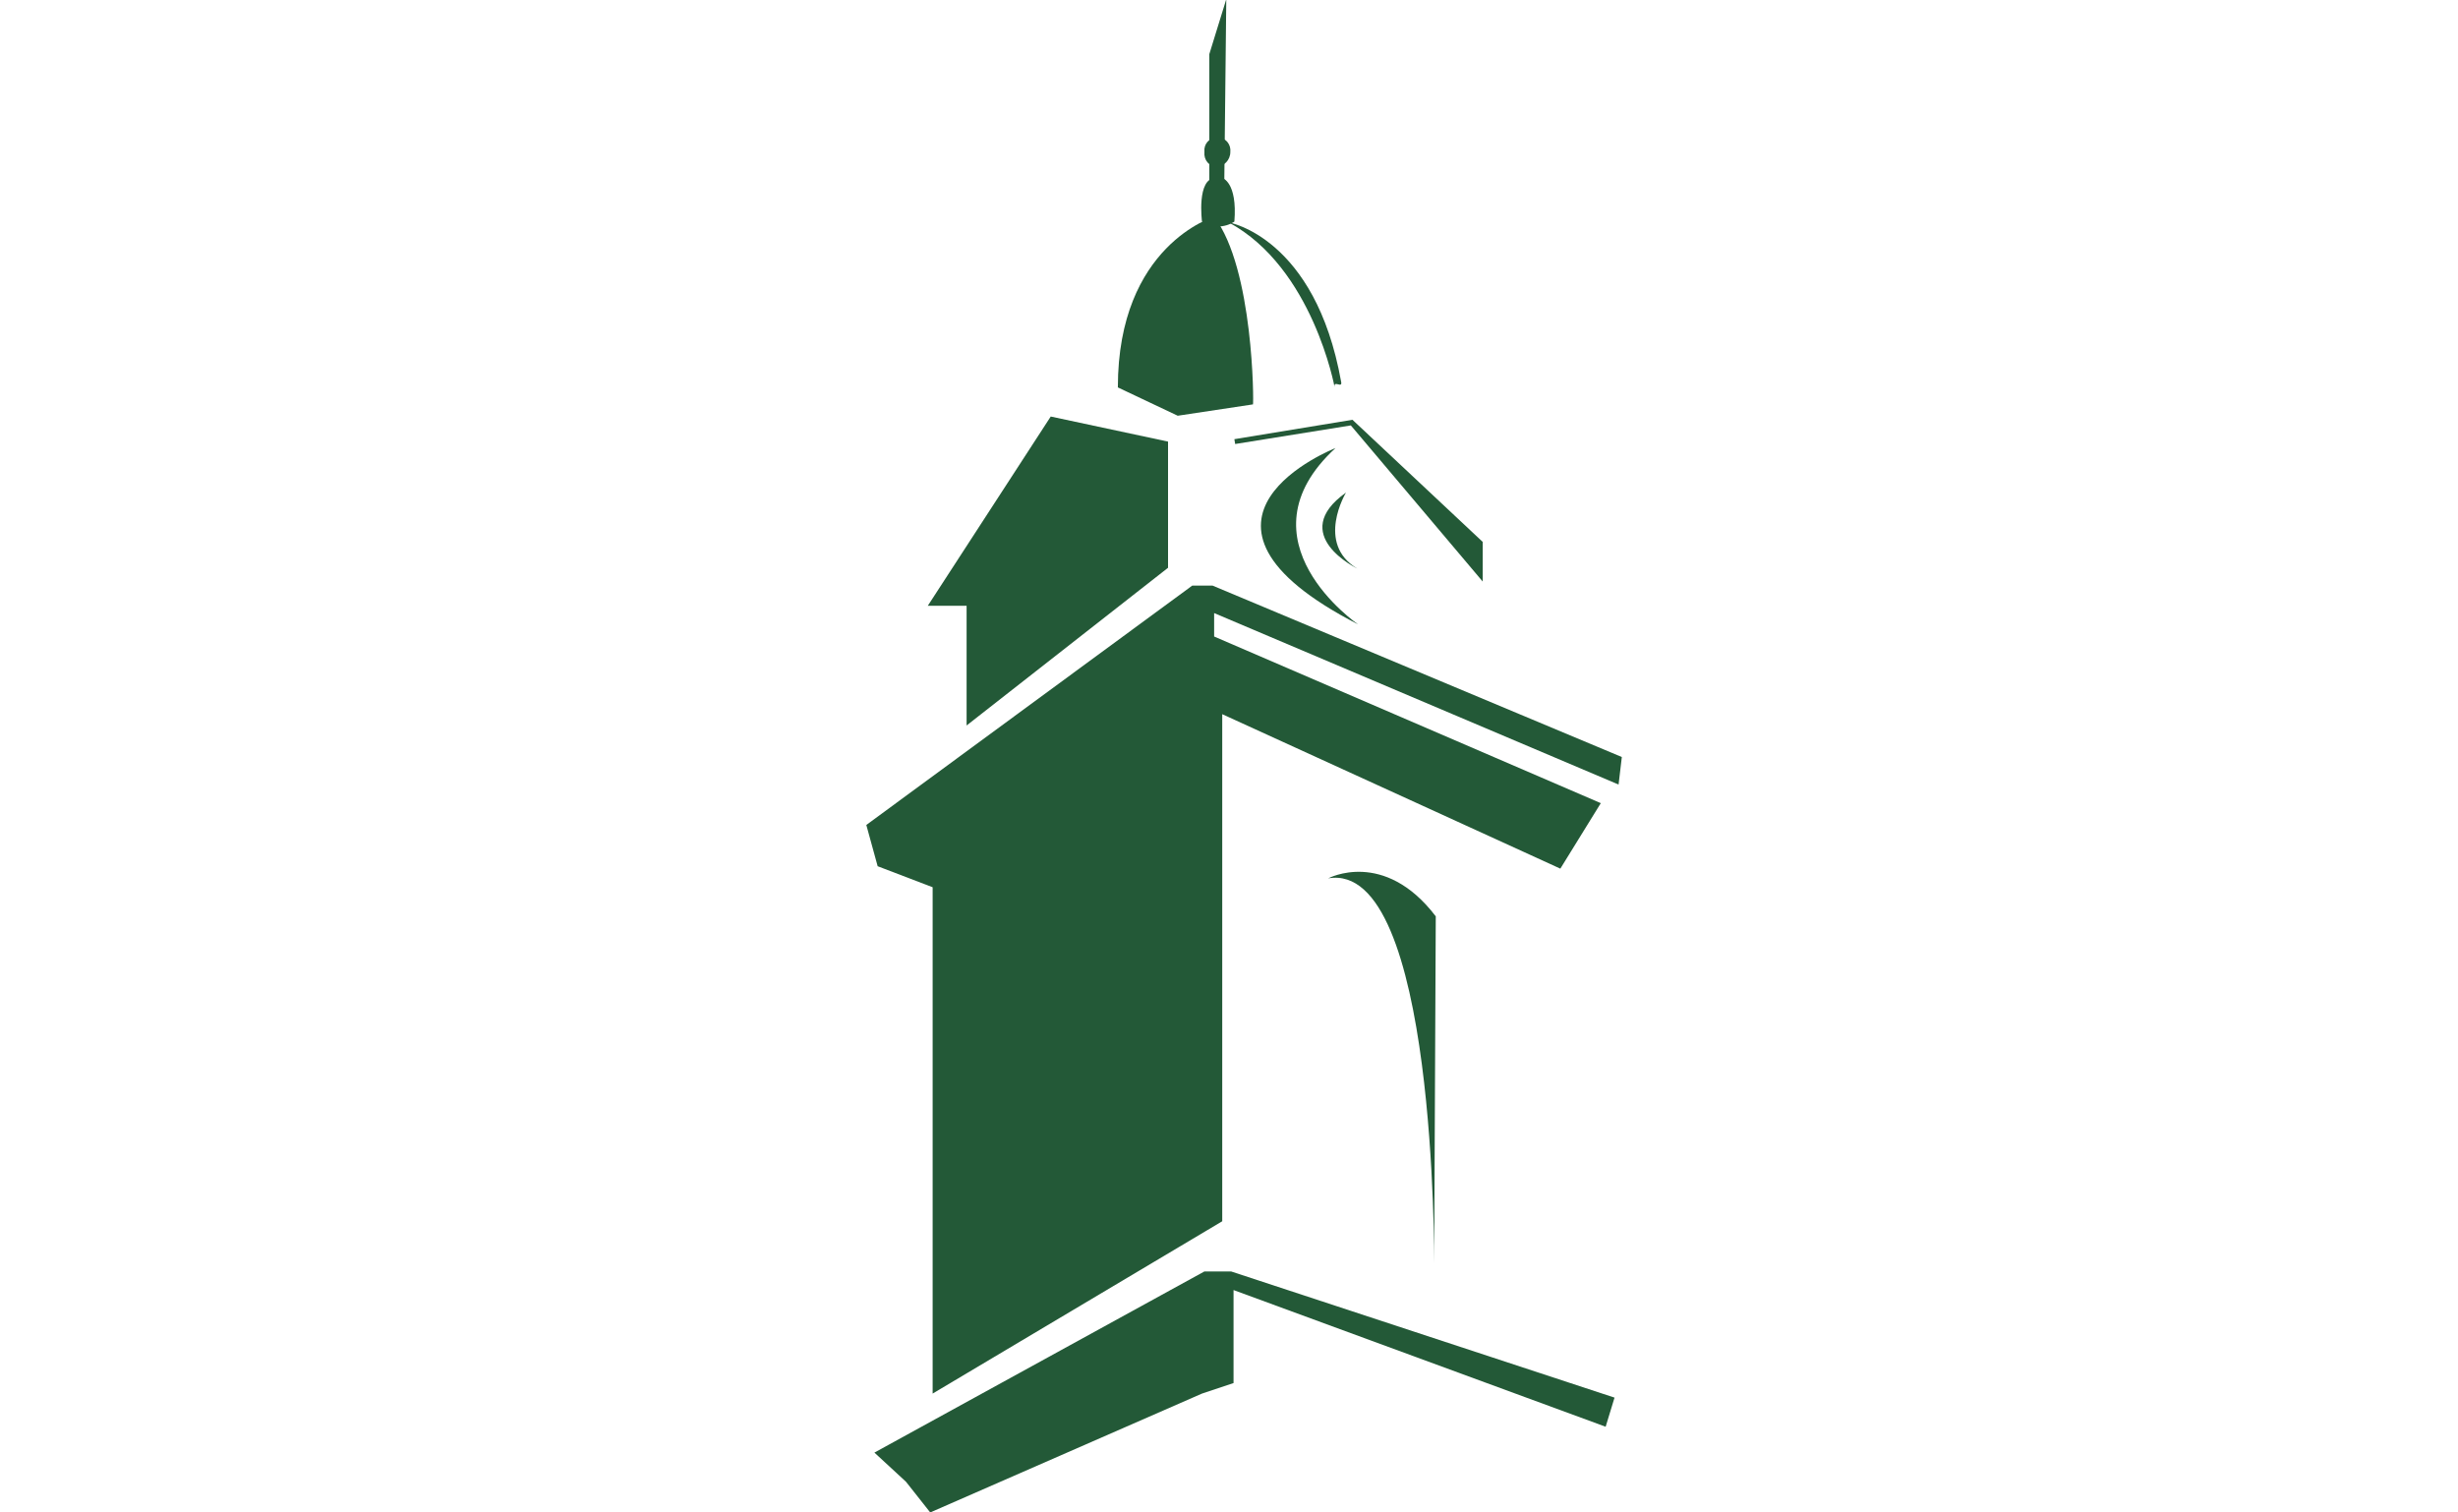 <?xml version="1.0" encoding="UTF-8"?>
<!-- Generated by Pixelmator Pro 3.3.2 -->
<svg width="65" height="40" viewBox="0 0 65 40" xmlns="http://www.w3.org/2000/svg" xmlns:xlink="http://www.w3.org/1999/xlink">
    <path id="Path" fill="#235937" stroke="none" d="M 32.107 5.733 C 32.107 5.733 29.561 6.481 29.561 10.246 L 31.144 10.995 L 33.134 10.695 C 33.155 10.695 33.155 7.102 32.107 5.733 L 32.107 5.733 L 32.107 5.733 Z"/>
    <path id="path1" fill="#235937" stroke="none" d="M 32.492 5.882 C 32.492 5.882 34.781 6.267 35.465 10.096 C 35.508 10.289 35.251 10.032 35.294 10.246 C 35.294 10.246 34.717 7.08 32.492 5.882 L 32.492 5.882 L 32.492 5.882 Z"/>
    <path id="path2" fill="#235937" stroke="none" d="M 27.786 11.016 L 30.888 11.679 L 30.888 15.016 L 25.561 19.187 L 25.561 16.021 L 24.535 16.021 L 27.786 11.016 Z"/>
    <path id="path3" fill="#235937" stroke="none" d="M 35.316 11.85 C 35.316 11.85 30.503 13.733 35.914 16.513 C 35.914 16.513 32.663 14.289 35.316 11.85 L 35.316 11.85 Z"/>
    <path id="path4" fill="#235937" stroke="none" d="M 35.594 13.027 C 35.594 13.027 34.781 14.374 35.893 15.037 C 35.893 15.037 34.032 14.139 35.594 13.027 L 35.594 13.027 Z"/>
    <path id="path5" fill="#235937" stroke="none" d="M 32.428 -0.021 L 31.979 1.433 L 31.979 5.818 L 32.364 5.882"/>
    <path id="path6" fill="#235937" stroke="none" d="M 31.786 5.861 C 31.786 5.861 31.636 4.706 32.15 4.706 C 32.513 4.706 32.321 4.706 32.321 4.706 C 32.321 4.706 32.727 4.813 32.642 5.861 C 32.385 6.032 32.043 6.032 31.786 5.861 L 31.786 5.861 L 31.786 5.861 Z"/>
    <path id="path7" fill="#235937" stroke="none" d="M 32.171 4.406 C 32.364 4.406 32.535 4.235 32.535 4.021 C 32.535 4.021 32.535 4.021 32.535 4.021 C 32.556 3.829 32.428 3.658 32.235 3.636 C 32.043 3.615 31.872 3.743 31.85 3.936 C 31.85 3.957 31.85 3.979 31.85 4.021 C 31.829 4.235 31.979 4.406 32.171 4.406 L 32.171 4.406 L 32.171 4.406 Z"/>
    <path id="path8" fill="#235937" stroke="none" d="M 35.123 23.23 C 35.123 23.23 36.599 22.439 37.968 24.235 L 37.925 33.412 C 37.925 33.412 37.989 22.738 35.123 23.23 C 35.123 23.23 35.123 23.23 35.123 23.23 Z"/>
    <path id="path9" fill="#235937" stroke="none" d="M 22.909 21.818 L 23.209 22.909 L 24.663 23.465 L 24.663 36.856 L 32.321 32.299 L 32.321 18.888 L 41.262 22.973 L 42.332 21.241 L 32.107 16.834 L 32.107 16.214 L 42.802 20.749 L 42.888 20.021 L 32.064 15.487 L 31.529 15.487 Z"/>
    <path id="path10" fill="#235937" stroke="none" d="M 23.123 38.417 L 23.957 39.187 L 24.599 40 L 31.786 36.856 L 32.62 36.578 L 32.62 34.118 L 42.46 37.733 L 42.695 36.963 L 32.556 33.626 L 31.85 33.626 Z"/>
    <path id="path11" fill="#235937" stroke="none" d="M 32.642 11.615 L 32.663 11.743 L 35.722 11.251 L 39.209 15.38 L 39.209 14.332 L 35.765 11.102 Z"/>
</svg>
